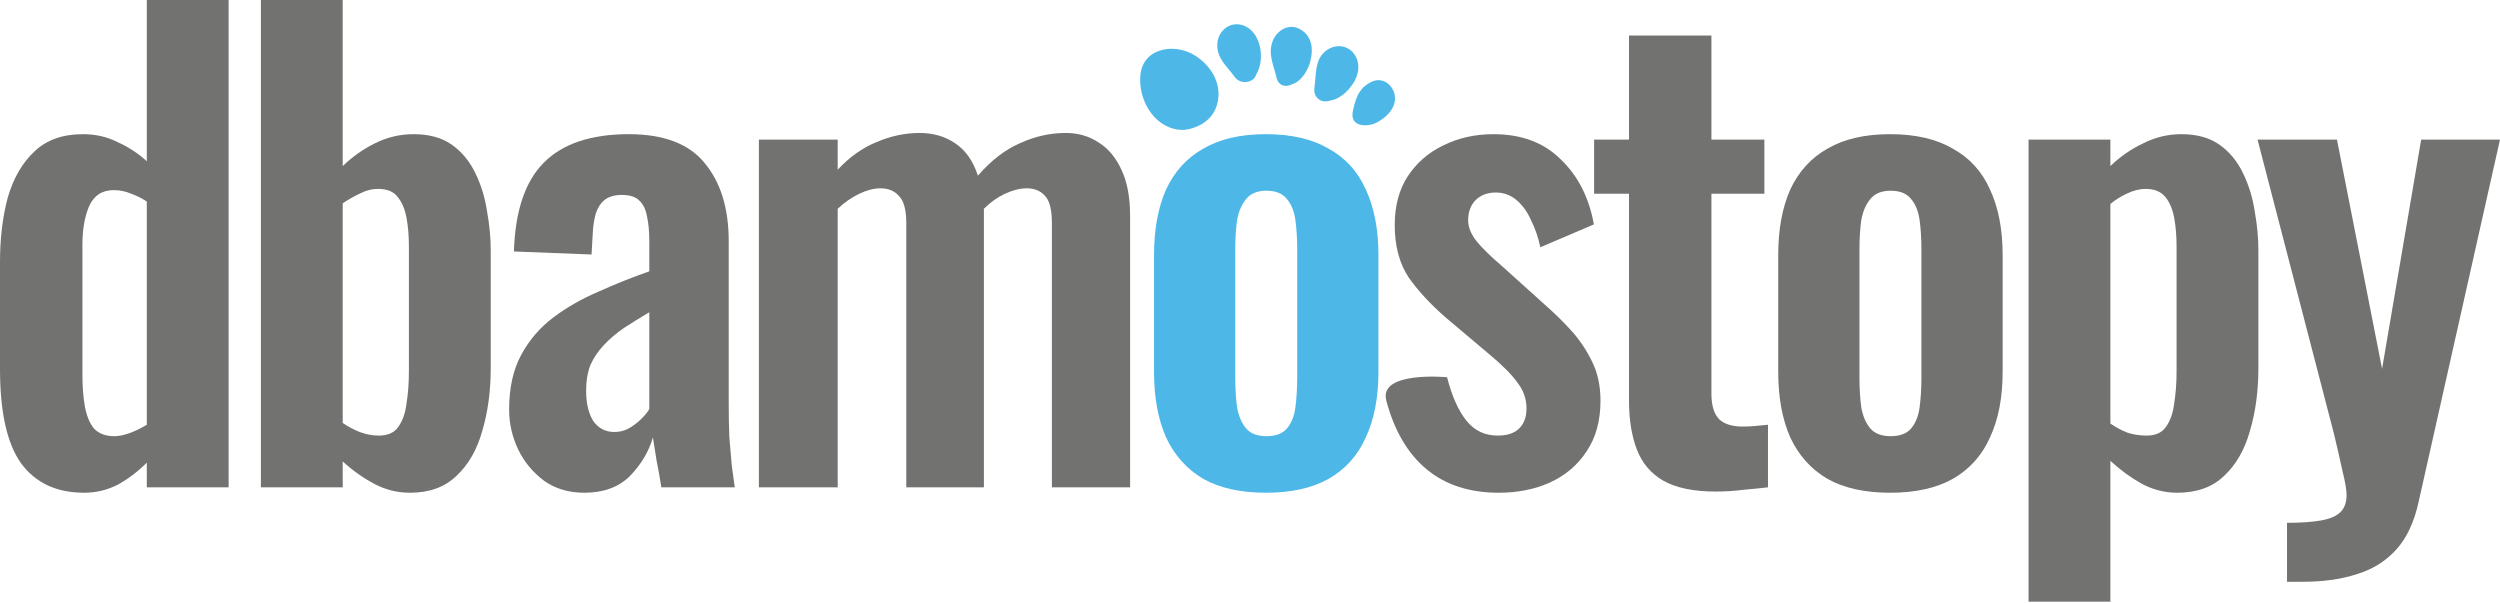 <svg width="261" height="63" viewBox="0 0 261 63" fill="none" xmlns="http://www.w3.org/2000/svg">
<path d="M8.793 51.442C5.904 51.442 3.705 50.416 2.198 48.365C0.733 46.312 0 43.026 0 38.503V27.386C0 24.873 0.272 22.612 0.817 20.602C1.403 18.592 2.324 17.001 3.58 15.828C4.836 14.614 6.532 14.007 8.668 14.007C9.965 14.007 11.159 14.279 12.248 14.823C13.379 15.326 14.404 15.995 15.326 16.833V0H23.868V50.877H15.326V48.302C14.362 49.264 13.336 50.039 12.248 50.626C11.159 51.17 10.008 51.442 8.793 51.442ZM11.934 45.538C12.394 45.538 12.918 45.434 13.504 45.224C14.09 45.014 14.697 44.722 15.326 44.344V21.041C14.823 20.707 14.279 20.434 13.693 20.225C13.107 19.974 12.499 19.848 11.871 19.848C10.657 19.848 9.798 20.413 9.296 21.544C8.835 22.633 8.605 23.973 8.605 25.564V39.131C8.605 40.346 8.689 41.434 8.856 42.398C9.024 43.361 9.337 44.136 9.798 44.722C10.301 45.266 11.013 45.538 11.934 45.538Z" fill="#727271"/>
<path d="M42.815 51.442C41.476 51.442 40.219 51.128 39.047 50.5C37.874 49.872 36.786 49.097 35.78 48.176V50.877H27.238V0H35.78V17.336C36.827 16.331 37.958 15.536 39.172 14.949C40.429 14.321 41.768 14.007 43.193 14.007C44.826 14.007 46.165 14.384 47.212 15.137C48.259 15.891 49.076 16.896 49.662 18.152C50.248 19.367 50.646 20.685 50.855 22.11C51.106 23.491 51.232 24.831 51.232 26.129V38.44C51.232 40.827 50.939 43.005 50.352 44.973C49.808 46.94 48.908 48.511 47.651 49.684C46.437 50.856 44.826 51.442 42.815 51.442ZM39.549 45.475C40.47 45.475 41.141 45.182 41.559 44.596C42.02 43.968 42.313 43.151 42.438 42.147C42.606 41.1 42.69 39.969 42.69 38.755V25.753C42.69 24.622 42.606 23.617 42.438 22.738C42.271 21.816 41.957 21.084 41.496 20.539C41.077 19.994 40.408 19.723 39.486 19.723C38.816 19.723 38.168 19.89 37.539 20.225C36.911 20.518 36.325 20.853 35.78 21.23V44.156C36.325 44.533 36.911 44.847 37.539 45.098C38.209 45.35 38.88 45.475 39.549 45.475Z" fill="#727271"/>
<path d="M61.003 51.442C59.37 51.442 57.967 51.023 56.795 50.186C55.622 49.307 54.722 48.218 54.094 46.92C53.466 45.58 53.152 44.198 53.152 42.774C53.152 40.514 53.571 38.608 54.408 37.059C55.245 35.509 56.355 34.211 57.737 33.164C59.119 32.117 60.689 31.217 62.447 30.463C64.207 29.668 65.986 28.956 67.787 28.328V25.187C67.787 24.14 67.703 23.261 67.536 22.549C67.41 21.837 67.137 21.293 66.719 20.916C66.342 20.539 65.735 20.351 64.897 20.351C64.185 20.351 63.599 20.518 63.139 20.853C62.72 21.189 62.406 21.67 62.197 22.298C62.029 22.884 61.924 23.575 61.883 24.371L61.757 26.569L53.654 26.255C53.78 22.067 54.806 18.99 56.732 17.022C58.7 15.012 61.673 14.007 65.651 14.007C69.294 14.007 71.933 15.012 73.565 17.022C75.241 19.032 76.078 21.753 76.078 25.187V41.958C76.078 43.298 76.099 44.512 76.141 45.601C76.224 46.689 76.308 47.674 76.392 48.553C76.518 49.433 76.622 50.208 76.706 50.877H69.043C68.918 50.04 68.75 49.097 68.541 48.051C68.373 46.962 68.247 46.166 68.163 45.664C67.745 47.129 66.949 48.47 65.777 49.684C64.605 50.856 63.013 51.442 61.003 51.442ZM64.144 45.099C64.688 45.099 65.191 44.973 65.651 44.722C66.154 44.428 66.594 44.093 66.97 43.717C67.347 43.34 67.62 43.005 67.787 42.711V32.599C66.865 33.144 65.986 33.688 65.149 34.232C64.353 34.777 63.641 35.384 63.013 36.054C62.427 36.682 61.966 37.373 61.631 38.126C61.338 38.88 61.192 39.759 61.192 40.765C61.192 42.104 61.443 43.172 61.945 43.968C62.49 44.722 63.222 45.099 64.144 45.099Z" fill="#727271"/>
<path d="M79.228 50.877V14.572H87.456V17.713C88.712 16.373 90.073 15.409 91.539 14.823C93.004 14.195 94.491 13.881 95.999 13.881C97.422 13.881 98.657 14.237 99.704 14.95C100.793 15.661 101.589 16.791 102.092 18.341C103.473 16.75 104.939 15.619 106.488 14.95C108.037 14.237 109.629 13.881 111.261 13.881C112.56 13.881 113.711 14.216 114.716 14.886C115.721 15.514 116.516 16.477 117.103 17.776C117.69 19.032 117.982 20.623 117.982 22.549V50.877H109.817V23.303C109.817 21.921 109.586 20.979 109.126 20.477C108.665 19.932 108.016 19.66 107.179 19.66C106.509 19.66 105.755 19.848 104.917 20.225C104.122 20.602 103.389 21.125 102.719 21.796V50.877H94.616V23.303C94.616 21.921 94.366 20.979 93.863 20.477C93.402 19.932 92.753 19.66 91.915 19.66C91.246 19.66 90.513 19.848 89.717 20.225C88.922 20.602 88.168 21.125 87.456 21.796V50.877H79.228Z" fill="#727271"/>
<path d="M156.477 51.442C153.419 51.442 150.907 50.626 148.939 48.993C146.971 47.36 145.568 44.973 144.731 41.832C143.893 38.692 151.074 39.383 151.074 39.383C151.577 41.351 152.247 42.858 153.084 43.905C153.922 44.952 155.011 45.475 156.35 45.475C157.356 45.475 158.109 45.224 158.611 44.722C159.114 44.219 159.366 43.529 159.366 42.649C159.366 41.644 159.051 40.744 158.423 39.948C157.837 39.111 156.811 38.085 155.345 36.87L150.949 33.164C149.357 31.782 148.06 30.38 147.055 28.956C146.092 27.491 145.61 25.669 145.61 23.491C145.61 21.524 146.05 19.848 146.929 18.466C147.85 17.043 149.085 15.954 150.635 15.201C152.226 14.405 153.985 14.007 155.911 14.007C158.842 14.007 161.187 14.886 162.946 16.645C164.746 18.362 165.898 20.623 166.4 23.429L160.81 25.815C160.601 24.811 160.287 23.889 159.868 23.052C159.491 22.172 158.988 21.46 158.36 20.916C157.732 20.372 157 20.099 156.162 20.099C155.283 20.099 154.571 20.372 154.026 20.916C153.524 21.46 153.273 22.151 153.273 22.989C153.273 23.701 153.566 24.434 154.153 25.187C154.78 25.941 155.659 26.8 156.79 27.763L161.25 31.782C162.213 32.62 163.134 33.52 164.014 34.483C164.893 35.447 165.625 36.535 166.212 37.749C166.798 38.922 167.091 40.283 167.091 41.832C167.091 43.926 166.61 45.685 165.647 47.108C164.726 48.532 163.448 49.621 161.815 50.375C160.224 51.087 158.444 51.442 156.477 51.442Z" fill="#727271"/>
<path d="M179.113 51.317C176.81 51.317 174.988 50.94 173.648 50.186C172.35 49.433 171.429 48.344 170.885 46.92C170.34 45.496 170.068 43.801 170.068 41.832V20.225H166.425V14.572H170.068V3.706H178.673V14.572H184.201V20.225H178.673V41.078C178.673 42.335 178.945 43.235 179.49 43.779C180.034 44.282 180.85 44.533 181.94 44.533C182.4 44.533 182.84 44.512 183.258 44.471C183.719 44.428 184.159 44.387 184.578 44.344V50.877C183.865 50.961 183.028 51.045 182.065 51.128C181.144 51.254 180.16 51.317 179.113 51.317Z" fill="#727271"/>
<path d="M197.33 51.442C194.692 51.442 192.515 50.961 190.798 49.998C189.08 48.993 187.783 47.548 186.903 45.664C186.066 43.779 185.647 41.497 185.647 38.817V26.632C185.647 23.952 186.066 21.67 186.903 19.786C187.783 17.901 189.08 16.477 190.798 15.514C192.515 14.51 194.692 14.007 197.33 14.007C199.968 14.007 202.145 14.51 203.863 15.514C205.621 16.477 206.919 17.901 207.757 19.786C208.636 21.67 209.076 23.952 209.076 26.632V38.817C209.076 41.497 208.636 43.779 207.757 45.664C206.919 47.548 205.621 48.993 203.863 49.998C202.145 50.961 199.968 51.442 197.33 51.442ZM197.392 45.538C198.356 45.538 199.068 45.266 199.529 44.722C199.989 44.177 200.282 43.445 200.408 42.523C200.534 41.56 200.596 40.514 200.596 39.383V26.066C200.596 24.936 200.534 23.91 200.408 22.989C200.282 22.067 199.989 21.335 199.529 20.79C199.068 20.204 198.356 19.911 197.392 19.911C196.43 19.911 195.718 20.204 195.257 20.79C194.796 21.335 194.483 22.067 194.315 22.989C194.19 23.91 194.127 24.936 194.127 26.066V39.383C194.127 40.514 194.19 41.56 194.315 42.523C194.483 43.445 194.796 44.177 195.257 44.722C195.718 45.266 196.43 45.538 197.392 45.538Z" fill="#727271"/>
<path d="M211.781 62.811V14.572H220.324V17.336C221.371 16.331 222.522 15.536 223.779 14.95C225.035 14.321 226.354 14.007 227.736 14.007C229.369 14.007 230.709 14.384 231.756 15.137C232.802 15.891 233.619 16.896 234.205 18.153C234.791 19.367 235.189 20.686 235.399 22.11C235.65 23.491 235.775 24.831 235.775 26.13V38.441C235.775 40.827 235.482 43.005 234.896 44.973C234.352 46.941 233.452 48.511 232.195 49.684C230.981 50.856 229.347 51.442 227.296 51.442C225.998 51.442 224.762 51.128 223.59 50.5C222.46 49.872 221.371 49.077 220.324 48.114V62.811H211.781ZM224.093 45.475C225.014 45.475 225.684 45.182 226.103 44.596C226.563 43.968 226.856 43.151 226.982 42.147C227.15 41.1 227.234 39.969 227.234 38.755V25.753C227.234 24.622 227.15 23.617 226.982 22.738C226.815 21.816 226.5 21.084 226.04 20.539C225.579 19.995 224.909 19.723 224.03 19.723C223.36 19.723 222.689 19.89 222.02 20.225C221.392 20.518 220.827 20.874 220.324 21.293V44.219C220.868 44.596 221.454 44.91 222.082 45.161C222.711 45.37 223.38 45.475 224.093 45.475Z" fill="#727271"/>
<path d="M238.764 60.738V54.583C240.23 54.583 241.423 54.499 242.345 54.332C243.266 54.164 243.936 53.871 244.354 53.452C244.773 53.034 244.983 52.448 244.983 51.694C244.983 51.15 244.836 50.291 244.543 49.118C244.292 47.946 243.999 46.669 243.664 45.287L235.687 14.572H243.978L248.688 38.503L252.771 14.572H261L252.52 52.322C252.059 54.458 251.285 56.132 250.196 57.346C249.107 58.561 247.746 59.419 246.113 59.922C244.48 60.466 242.575 60.738 240.397 60.738H238.764Z" fill="#727271"/>
<path d="M132.164 51.442C129.525 51.442 127.348 50.961 125.631 49.998C123.914 48.993 122.616 47.548 121.737 45.664C120.9 43.78 120.481 41.497 120.481 38.817V26.632C120.481 23.952 120.9 21.67 121.737 19.786C122.616 17.901 123.914 16.477 125.631 15.514C127.348 14.51 129.525 14.007 132.164 14.007C134.801 14.007 136.979 14.51 138.696 15.514C140.454 16.477 141.753 17.901 142.59 19.786C143.469 21.67 143.909 23.952 143.909 26.632V38.817C143.909 41.497 143.469 43.78 142.59 45.664C141.753 47.548 140.454 48.993 138.696 49.998C136.979 50.961 134.801 51.442 132.164 51.442ZM132.226 45.538C133.19 45.538 133.901 45.266 134.362 44.722C134.823 44.177 135.116 43.445 135.241 42.523C135.367 41.56 135.429 40.514 135.429 39.383V26.066C135.429 24.936 135.367 23.91 135.241 22.989C135.116 22.067 134.823 21.335 134.362 20.79C133.901 20.204 133.19 19.911 132.226 19.911C131.263 19.911 130.551 20.204 130.091 20.79C129.63 21.335 129.316 22.067 129.149 22.989C129.023 23.91 128.96 24.936 128.96 26.066V39.383C128.96 40.514 129.023 41.56 129.149 42.523C129.316 43.445 129.63 44.177 130.091 44.722C130.551 45.266 131.263 45.538 132.226 45.538Z" fill="#4DB8E8"/>
<path d="M124.721 5.776C126.38 6.795 127.535 8.626 127.133 10.611C126.631 13.207 123.867 13.563 123.565 13.563C120.751 13.614 118.892 10.713 119.043 8.066C119.143 5.064 122.51 4.402 124.721 5.776Z" fill="#4DB8E8"/>
<path d="M128.892 8.016C128.138 6.947 127.083 6.184 127.083 4.708C127.083 3.384 128.188 2.316 129.495 2.57C130.752 2.824 131.455 4.046 131.606 5.268C131.706 6.031 131.606 7.049 131.153 7.761C130.902 8.678 129.495 8.881 128.892 8.016Z" fill="#4DB8E8"/>
<path d="M134.921 8.78C134.318 9.136 133.464 9.034 133.263 8.067C132.961 6.794 132.359 5.624 132.862 4.301C133.313 3.13 134.62 2.367 135.776 3.079C136.931 3.741 137.132 5.064 136.831 6.234C136.68 7.151 135.877 8.525 134.921 8.78Z" fill="#4DB8E8"/>
<path d="M138.841 10.51C138.54 10.611 138.188 10.611 137.936 10.51C137.334 10.255 137.132 9.696 137.233 9.085C137.434 7.66 137.233 6.133 138.539 5.217C139.595 4.504 140.952 4.759 141.554 5.929C142.107 6.998 141.705 8.271 140.952 9.136C140.5 9.746 139.645 10.408 138.841 10.51Z" fill="#4DB8E8"/>
<path d="M143.816 8.372C144.772 8.321 145.526 9.136 145.626 10.052C145.776 11.273 144.721 12.292 143.716 12.8C142.862 13.258 141.053 13.309 141.204 11.833C141.254 11.375 141.505 10.51 141.656 10.153C141.806 9.746 142.058 9.441 142.309 9.136C142.761 8.728 143.264 8.423 143.816 8.372Z" fill="#4DB8E8"/>
</svg>
